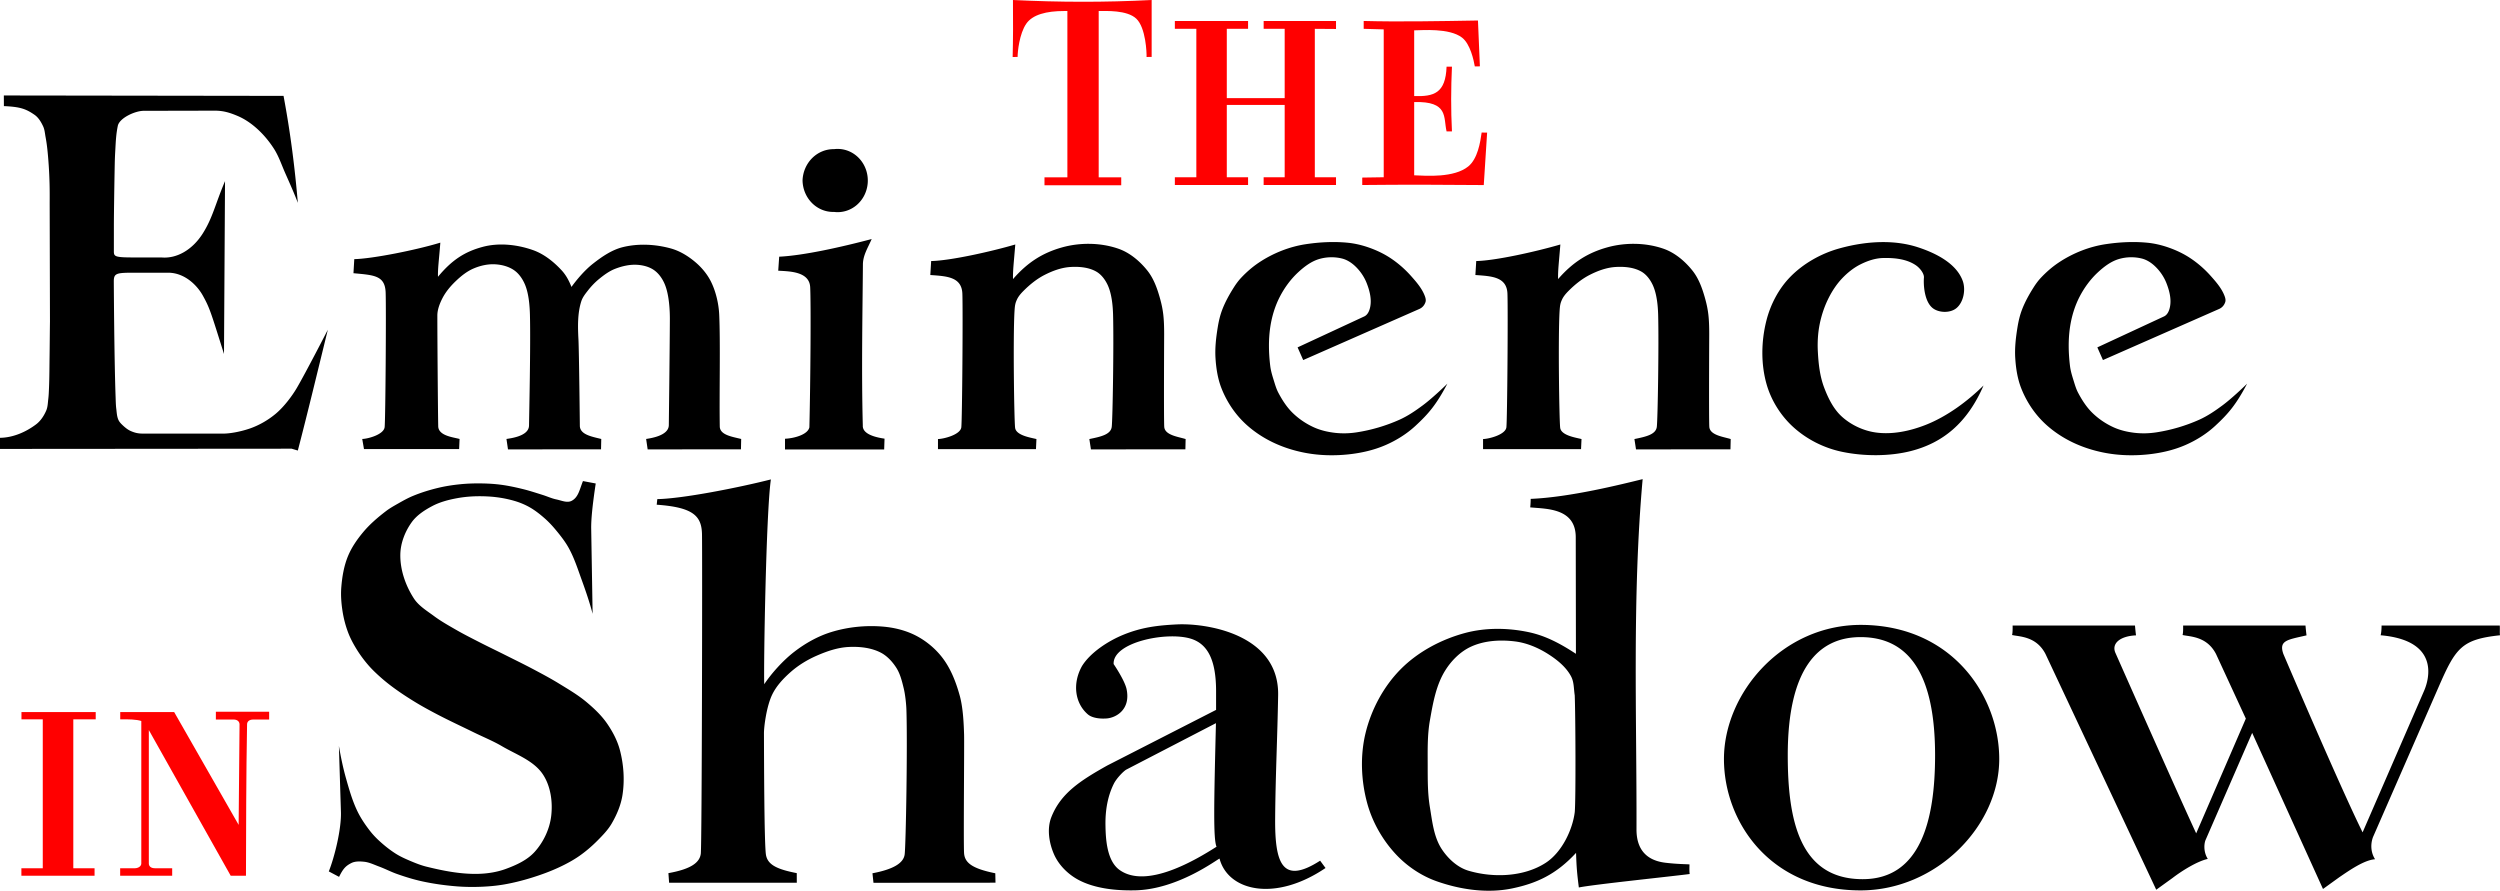 <?xml version="1.0" encoding="UTF-8" standalone="no"?>
<svg xmlns:inkscape="http://www.inkscape.org/namespaces/inkscape" xmlns:sodipodi="http://sodipodi.sourceforge.net/DTD/sodipodi-0.dtd" xmlns="http://www.w3.org/2000/svg" xmlns:svg="http://www.w3.org/2000/svg" version="1.1" id="svg1" width="3644.9" height="1298.657" viewBox="0 0 3644.9 1298.657" sodipodi:docname="EN_LOGO_BK.svg" inkscape:version="1.3.2 (091e20e, 2023-11-25, custom)">
  <defs id="defs1"></defs>
  <g inkscape:groupmode="layer" inkscape:label="Image" id="g1" transform="translate(-2076,-812)">
    <path id="path40-8" style="fill:#000000;stroke-width:55.337" d="M 2081.6 951.199 L 2081.68 966.693 C 2105.062 967.74 2113.501 970.536 2126.205 979.281 C 2132.078 983.324 2136.012 989.951 2138.988 996.43 C 2141.198 1001.239 2141.485 1006.721 2142.465 1011.922 C 2143.344 1016.591 2144.048 1021.295 2144.617 1026.012 C 2145.716 1035.113 2146.436 1044.26 2147.053 1053.406 C 2147.631 1061.98 2148.015 1070.566 2148.24 1079.156 C 2148.491 1088.718 2148.493 1098.844 2148.422 1107.853 L 2148.84 1280.684 C 2148.581 1298.522 2148.537 1313.848 2148.297 1330.43 C 2148.07 1346.077 2148.103 1361.734 2147.451 1377.369 C 2147.219 1382.937 2147.033 1388.52 2146.361 1394.053 C 2145.69 1399.58 2145.62 1405.378 2143.43 1410.496 C 2140.153 1418.154 2135.305 1425.627 2128.664 1430.654 C 2113.724 1441.964 2094.882 1450.082 2076 1450.316 L 2076 1466.518 L 2501.217 1466.172 L 2510.215 1468.871 C 2524.347 1414.718 2539.282 1352.528 2553.979 1292.728 C 2553.979 1292.728 2521.332 1356.222 2508.633 1377.822 C 2502.14 1388.866 2490.522 1404.629 2478.328 1414.949 C 2467.068 1424.479 2453.245 1432.341 2439.891 1436.879 C 2425.392 1441.805 2410.438 1444.17 2401.84 1444.17 L 2284.389 1444.17 C 2277.031 1444.17 2272.224 1442.872 2266.705 1440.461 C 2262.366 1438.565 2258.579 1435.473 2255.121 1432.238 C 2252.67 1429.945 2250.186 1427.471 2248.76 1424.432 C 2246.375 1419.348 2246.222 1413.472 2245.519 1407.9 C 2244.822 1402.371 2244.766 1396.778 2244.562 1391.209 C 2242.506 1334.916 2241.914 1222.236 2241.914 1222.236 C 2241.914 1210.142 2246.013 1209.59 2272.398 1209.59 L 2320.996 1209.59 C 2345.162 1209.59 2363.31 1227.786 2371.752 1242.994 C 2381.946 1261.359 2383.403 1267.215 2402.57 1328.061 L 2404.074 1076.103 C 2389.85 1109.428 2386.119 1129.831 2371.201 1153.057 C 2356.284 1176.283 2333.732 1189.302 2311.541 1187.363 L 2272.398 1187.363 C 2243.559 1187.363 2242 1186.186 2242.006 1178.342 L 2242.031 1142.783 C 2242.046 1123.8 2242.655 1085.381 2243.049 1063.576 C 2243.442 1041.771 2243.585 1040.49 2244.223 1028.65 C 2244.86 1016.811 2245.376 1007.068 2247.744 995.535 C 2250.112 984.002 2272.988 973.598 2285.412 973.57 L 2389.051 973.342 C 2402.167 973.313 2411.812 976.587 2422.295 980.992 C 2432.075 985.102 2441.093 991.189 2449.1 998.148 C 2459.236 1006.96 2468.071 1017.433 2475.332 1028.732 C 2482.472 1039.843 2486.619 1052.619 2491.973 1064.693 C 2498.29 1078.943 2505.227 1094.451 2510.236 1107.74 C 2506.002 1058.27 2499.724 1006.755 2489.391 951.795 L 2081.6 951.199 z M 3299.394 1029.174 A 43.973 46.096 0 0 0 3291.971 1029.451 A 45.247 47.432 0 0 0 3246.086 1074.881 A 44.61 46.764 0 0 0 3291.971 1120.977 A 43.973 46.096 0 1 0 3299.394 1029.174 z M 3346.887 1160.5 C 3302.096 1172.38 3247.219 1184.578 3212.019 1186.254 L 3210.631 1206.662 C 3225.827 1207.682 3255.966 1207.328 3257.207 1230.592 C 3258.448 1253.855 3257.701 1366.13 3256.045 1434.992 C 3253.702 1445.859 3233.412 1451.126 3220.51 1451.668 L 3220.498 1467.283 L 3365.094 1467.283 L 3365.609 1451.549 C 3341.661 1448.044 3333.553 1440.773 3333.938 1432.478 C 3331.867 1354.599 3333.519 1268.188 3334.096 1197.541 C 3334.206 1184.044 3341.222 1173.611 3346.887 1160.5 z M 4017.996 1164.898 C 4005.487 1164.996 3992.96 1166.082 3980.623 1167.902 C 3968.615 1169.675 3956.738 1172.832 3945.42 1177.219 C 3933.246 1181.937 3921.5 1188.01 3910.693 1195.336 C 3901.559 1201.527 3893.161 1208.891 3885.6 1216.928 C 3881.549 1221.233 3878.035 1226.053 3874.873 1231.047 C 3868.312 1241.411 3862.277 1252.241 3857.908 1263.703 C 3854.765 1271.951 3852.791 1280.652 3851.379 1289.365 C 3848.992 1304.091 3847.233 1319.11 3848.146 1334 C 3849.061 1348.91 3851.391 1364.051 3856.822 1377.967 C 3862.97 1393.717 3872.034 1408.625 3883.311 1421.223 C 3894.92 1434.193 3909.259 1444.947 3924.562 1453.242 C 3941.708 1462.536 3960.671 1468.839 3979.848 1472.391 C 4000.278 1476.175 4021.487 1476.638 4042.148 1474.439 C 4060.457 1472.491 4078.833 1468.348 4095.736 1461.047 C 4111.741 1454.134 4126.961 1444.642 4139.754 1432.799 C 4158.599 1415.352 4170.05 1402.12 4186.23 1371.353 C 4180.736 1376.796 4163.249 1393.388 4150.498 1402.848 C 4139.784 1410.796 4128.64 1418.456 4116.463 1423.906 C 4096.764 1432.723 4075.702 1438.941 4054.379 1442.273 C 4043.684 1443.945 4032.661 1444.283 4021.912 1443 C 4011.355 1441.739 4000.745 1439.242 3991.086 1434.799 C 3979.76 1429.589 3969.134 1422.373 3960.264 1413.613 C 3951.831 1405.285 3945.307 1395.041 3939.762 1384.566 C 3937.049 1379.442 3935.37 1373.818 3933.646 1368.281 C 3931.312 1360.782 3928.885 1353.216 3927.947 1345.418 C 3925.639 1326.216 3925.205 1306.501 3928.238 1287.4 C 3930.582 1272.645 3935.057 1257.991 3941.91 1244.715 C 3948.726 1231.511 3957.744 1219.14 3968.643 1209.039 C 3977.413 1200.911 3987.46 1193.244 3998.902 1189.77 C 4009.76 1186.473 4021.944 1186.176 4032.934 1189 C 4039.834 1190.773 4046.202 1194.877 4051.422 1199.725 C 4058.867 1206.639 4064.913 1215.43 4068.619 1224.891 C 4072.855 1235.706 4075.993 1247.967 4073.729 1259.359 C 4072.686 1264.604 4070.497 1270.447 4065.486 1273.123 L 3967.846 1318.457 L 3976.016 1336.953 L 4145.395 1262.439 C 4150.063 1260.386 4152.94 1256.634 4154.322 1252.365 C 4155.189 1249.69 4154.455 1246.612 4153.49 1243.971 C 4149.355 1232.645 4141.05 1223.144 4133.025 1214.145 C 4124.322 1204.384 4114.317 1195.634 4103.422 1188.402 C 4093.748 1181.982 4083.098 1176.93 4072.152 1173.059 C 4061.934 1169.445 4051.239 1166.87 4040.449 1165.846 C 4033 1165.138 4025.501 1164.84 4017.996 1164.898 z M 5183.996 1164.898 C 5171.487 1164.996 5158.96 1166.082 5146.623 1167.902 C 5134.614 1169.675 5122.738 1172.832 5111.42 1177.219 C 5099.246 1181.937 5087.5 1188.01 5076.693 1195.336 C 5067.559 1201.527 5059.161 1208.891 5051.6 1216.928 C 5047.549 1221.233 5044.035 1226.053 5040.873 1231.047 C 5034.312 1241.411 5028.277 1252.241 5023.908 1263.703 C 5020.765 1271.951 5018.791 1280.652 5017.379 1289.365 C 5014.992 1304.091 5013.233 1319.11 5014.146 1334 C 5015.061 1348.91 5017.391 1364.051 5022.822 1377.967 C 5028.97 1393.717 5038.034 1408.625 5049.31 1421.223 C 5060.92 1434.193 5075.259 1444.947 5090.562 1453.242 C 5107.708 1462.536 5126.671 1468.839 5145.848 1472.391 C 5166.278 1476.175 5187.487 1476.638 5208.148 1474.439 C 5226.457 1472.491 5244.833 1468.348 5261.736 1461.047 C 5277.741 1454.134 5292.961 1444.642 5305.754 1432.799 C 5324.599 1415.352 5336.05 1402.12 5352.23 1371.353 C 5346.736 1376.796 5329.249 1393.388 5316.498 1402.848 C 5305.784 1410.796 5294.64 1418.456 5282.463 1423.906 C 5262.764 1432.723 5241.702 1438.941 5220.379 1442.273 C 5209.684 1443.945 5198.661 1444.283 5187.912 1443 C 5177.355 1441.739 5166.745 1439.242 5157.086 1434.799 C 5145.76 1429.589 5135.134 1422.373 5126.264 1413.613 C 5117.831 1405.285 5111.307 1395.041 5105.762 1384.566 C 5103.049 1379.442 5101.37 1373.818 5099.646 1368.281 C 5097.312 1360.782 5094.885 1353.216 5093.947 1345.418 C 5091.639 1326.216 5091.205 1306.501 5094.238 1287.4 C 5096.582 1272.645 5101.057 1257.991 5107.91 1244.715 C 5114.726 1231.511 5123.743 1219.14 5134.643 1209.039 C 5143.413 1200.911 5153.46 1193.244 5164.902 1189.77 C 5175.76 1186.473 5187.944 1186.176 5198.934 1189 C 5205.834 1190.773 5212.202 1194.877 5217.422 1199.725 C 5224.867 1206.639 5230.913 1215.43 5234.619 1224.891 C 5238.855 1235.706 5241.993 1247.967 5239.729 1259.359 C 5238.686 1264.604 5236.497 1270.447 5231.486 1273.123 L 5133.846 1318.457 L 5142.016 1336.953 L 5311.395 1262.439 C 5316.063 1260.386 5318.94 1256.634 5320.322 1252.365 C 5321.189 1249.69 5320.455 1246.612 5319.49 1243.971 C 5315.355 1232.645 5307.05 1223.144 5299.025 1214.145 C 5290.322 1204.384 5280.317 1195.634 5269.422 1188.402 C 5259.748 1181.982 5249.098 1176.93 5238.152 1173.059 C 5227.935 1169.445 5217.239 1166.87 5206.449 1165.846 C 5199 1165.138 5191.501 1164.84 5183.996 1164.898 z M 4822.307 1164.961 C 4800.473 1164.888 4778.375 1168.45 4757.738 1174.184 C 4731.066 1181.594 4705.242 1196.075 4685.938 1215.916 C 4669.139 1233.182 4657.257 1256.017 4651.348 1279.371 C 4643.74 1309.437 4643.125 1342.596 4651.666 1372.41 C 4658.314 1395.614 4672.05 1417.61 4689.799 1433.969 C 4709.548 1452.172 4734.701 1465.062 4761.523 1470.689 C 4794.584 1477.625 4831.977 1477.27 4862.033 1469.582 C 4907.487 1457.956 4943.879 1429.752 4967.924 1374.018 C 4945.064 1396.59 4914.911 1419.254 4883.041 1431.674 C 4860.137 1440.6 4834.405 1446.026 4810.086 1442.441 C 4792.442 1439.841 4774.943 1431.59 4761.66 1419.689 C 4749.19 1408.517 4741.364 1392.505 4735.455 1376.84 C 4729.211 1360.286 4727.263 1342.221 4726.342 1324.553 C 4725.64 1311.089 4726.417 1297.413 4729.105 1284.201 C 4731.797 1270.972 4736.224 1257.957 4742.346 1245.924 C 4747.633 1235.531 4754.246 1225.615 4762.336 1217.217 C 4769.995 1209.265 4778.897 1202.188 4788.789 1197.285 C 4798.809 1192.319 4809.902 1188.498 4821.08 1188.188 C 4837.639 1187.728 4856.007 1189.505 4869.59 1198.988 C 4875.368 1203.023 4881.474 1210.937 4881.014 1216.779 C 4880.14 1227.863 4881.753 1252.181 4894.19 1261.5 C 4903.206 1268.256 4919.137 1268.527 4927.992 1261.561 C 4938.763 1253.086 4942.244 1234.476 4937.596 1221.584 C 4928.323 1195.867 4897.959 1180.85 4871.955 1172.414 C 4856.109 1167.273 4839.288 1165.018 4822.307 1164.961 z M 2717.986 1165.752 C 2683.084 1176.464 2619.081 1189.261 2592.525 1189.811 L 2591.338 1210.338 C 2621.338 1213.145 2637.356 1213.547 2638.262 1238.506 C 2639.168 1263.465 2637.992 1423.74 2636.797 1434.691 C 2635.601 1445.642 2612.307 1451.819 2604.131 1452.004 L 2606.674 1466.766 L 2745.391 1466.766 L 2746.037 1452.002 C 2737.43 1449.499 2715.27 1447.607 2714.916 1433.533 C 2714.562 1419.459 2713.656 1314.133 2713.633 1272.045 C 2713.633 1263.618 2716.981 1254.751 2720.939 1247.012 C 2725.818 1237.474 2732.931 1229.046 2740.684 1221.652 C 2748.329 1214.361 2756.863 1207.52 2766.588 1203.391 C 2776.438 1199.208 2787.437 1196.73 2798.119 1197.359 C 2807.733 1197.926 2817.78 1200.549 2825.662 1206.082 C 2832.619 1210.965 2837.782 1218.53 2841.164 1226.328 C 2847.193 1240.227 2848.323 1259.244 2848.633 1271.16 C 2849.748 1314.1 2847.53 1416.598 2847.291 1432.453 C 2847.052 1448.308 2819.417 1451.084 2814.394 1452.002 L 2816.625 1467.207 L 2952.285 1467.078 L 2952.615 1452.002 C 2938.949 1448.631 2922.129 1445.757 2921.4 1433.381 C 2921.4 1433.381 2920.285 1325.163 2919.356 1306.943 C 2918.426 1288.724 2917.816 1268.874 2923.553 1251.115 C 2925.376 1245.47 2929.22 1240.63 2932.856 1235.941 C 2937.824 1229.535 2943.48 1223.58 2949.773 1218.469 C 2956.825 1212.741 2964.356 1207.216 2972.824 1203.926 C 2983.052 1199.953 2994.272 1197.371 3005.221 1198.09 C 3013.755 1198.65 3022.679 1200.962 3029.662 1205.9 C 3036.642 1210.836 3041.86 1218.444 3045.164 1226.328 C 3051.841 1242.26 3052.682 1265.689 3052.633 1277.609 C 3052.458 1320.292 3051.109 1431.906 3051.109 1431.906 C 3050.87 1447.761 3023.052 1451.084 3018.029 1452.002 L 3020.26 1467.207 L 3156.285 1467.078 L 3156.615 1452.002 C 3142.949 1448.631 3125.603 1446.142 3125.4 1433.746 C 3124.632 1386.7 3126.458 1309.985 3124.545 1270.123 C 3123.835 1255.336 3119.89 1237.369 3112.666 1222.797 C 3107.236 1211.844 3099.093 1202.052 3089.762 1194.154 C 3079.334 1185.329 3067.135 1177.827 3053.963 1174.205 C 3031.584 1168.052 3006.916 1166.763 2984.361 1172.238 C 2968.159 1176.172 2953.703 1186.14 2940.574 1196.418 C 2928.449 1205.911 2916.758 1219.82 2909.191 1230.318 C 2905.326 1220.725 2901.135 1212.942 2894.734 1206.027 C 2883.172 1193.537 2869.051 1182.263 2852.996 1176.611 C 2829.869 1168.47 2803.258 1165.59 2779.588 1171.98 C 2754.397 1178.781 2735.322 1190.389 2714.559 1215.555 C 2714.215 1202.97 2716.007 1191.852 2717.986 1165.752 z M 3665.428 1167.518 C 3651.331 1167.258 3637.175 1169.07 3623.92 1172.84 C 3596.788 1180.557 3574.572 1193.933 3552.939 1218.916 C 3552.582 1206.423 3554.18 1194.362 3556.242 1168.451 C 3519.878 1179.085 3461.26 1192.044 3433.592 1192.59 L 3432.354 1212.969 C 3455.817 1214.669 3478.148 1215.386 3479.092 1240.164 C 3480.035 1264.942 3478.812 1424.054 3477.566 1434.926 C 3476.321 1445.797 3452.05 1451.929 3443.531 1452.113 L 3443.521 1466.77 L 3586.408 1466.77 L 3587.082 1452.113 C 3578.514 1449.947 3557.341 1446.896 3555.977 1435.609 C 3554.612 1424.323 3552.821 1302.309 3555.156 1265.129 C 3555.681 1256.778 3556.338 1253.858 3558.65 1248.791 C 3560.847 1243.977 3564.462 1239.855 3568.199 1236.109 C 3577.311 1226.977 3587.575 1218.624 3599.066 1212.762 C 3610.778 1206.787 3623.67 1202.041 3636.795 1201.26 C 3649.487 1200.504 3663.301 1201.671 3674.342 1207.977 C 3681.599 1212.121 3687.073 1219.452 3690.684 1226.988 C 3697.099 1240.38 3698.49 1258.959 3698.812 1270.789 C 3699.974 1313.418 3698.234 1423.112 3696.877 1434.242 C 3695.52 1445.372 3681.608 1448.597 3664.217 1452.113 L 3666.539 1467.207 L 3804.252 1467.078 L 3804.596 1452.113 C 3793.851 1448.767 3774.177 1446.531 3773.418 1434.244 C 3772.659 1421.957 3773.289 1299.287 3773.289 1299.287 C 3773.289 1275.99 3771.957 1264.056 3767.285 1247.221 C 3763.287 1232.813 3758.079 1218.049 3748.727 1206.383 C 3737.724 1192.657 3723.203 1180.381 3706.582 1174.619 C 3693.562 1170.105 3679.525 1167.777 3665.428 1167.518 z M 4460.127 1167.518 C 4446.03 1167.258 4431.874 1169.07 4418.619 1172.84 C 4391.488 1180.557 4369.271 1193.933 4347.639 1218.916 C 4347.281 1206.423 4348.879 1194.362 4350.941 1168.451 C 4314.578 1179.085 4255.959 1192.044 4228.291 1192.59 L 4227.053 1212.969 C 4250.516 1214.669 4272.849 1215.386 4273.793 1240.164 C 4274.737 1264.942 4273.511 1424.054 4272.266 1434.926 C 4271.02 1445.797 4246.751 1451.929 4238.232 1452.113 L 4238.221 1466.77 L 4381.107 1466.77 L 4381.781 1452.113 C 4373.213 1449.947 4352.043 1446.896 4350.678 1435.609 C 4349.313 1424.323 4347.52 1302.309 4349.855 1265.129 C 4350.38 1256.778 4351.04 1253.858 4353.352 1248.791 C 4355.548 1243.977 4359.161 1239.855 4362.898 1236.109 C 4372.011 1226.977 4382.274 1218.624 4393.766 1212.762 C 4405.477 1206.787 4418.37 1202.041 4431.494 1201.26 C 4444.186 1200.504 4458 1201.671 4469.041 1207.977 C 4476.298 1212.121 4481.774 1219.452 4485.385 1226.988 C 4491.8 1240.38 4493.191 1258.959 4493.514 1270.789 C 4494.676 1313.418 4492.935 1423.112 4491.578 1434.242 C 4490.221 1445.372 4476.307 1448.597 4458.916 1452.113 L 4461.24 1467.207 L 4598.951 1467.078 L 4599.297 1452.113 C 4588.552 1448.767 4568.877 1446.531 4568.117 1434.244 C 4567.358 1421.957 4567.988 1299.287 4567.988 1299.287 C 4567.988 1275.99 4566.656 1264.056 4561.984 1247.221 C 4557.987 1232.813 4552.778 1218.049 4543.426 1206.383 C 4532.423 1192.657 4517.904 1180.381 4501.283 1174.619 C 4488.263 1170.105 4474.224 1167.777 4460.127 1167.518 z M 4470.914 1510.562 C 4440.681 1517.974 4365.21 1537.013 4307.662 1539.334 C 4307.662 1539.334 4307.711 1545.203 4306.99 1551.736 C 4330.521 1554.013 4373.312 1552.569 4373.377 1595.213 L 4373.635 1765.227 C 4350.958 1750.367 4329.443 1738.865 4304.719 1733.647 C 4274.43 1727.253 4241.748 1726.851 4211.859 1734.91 C 4177.2 1744.256 4143.296 1762.274 4118.037 1787.781 C 4093.226 1812.836 4075.388 1846.189 4067.008 1880.439 C 4058.85 1913.778 4060.351 1950.277 4069.422 1983.379 C 4076.885 2010.612 4091.67 2036.558 4110.885 2057.248 C 4127.154 2074.767 4148.121 2088.925 4170.668 2096.877 C 4205.59 2109.193 4245.053 2114.831 4281.281 2107.166 C 4315.858 2099.85 4344.546 2087.227 4373.828 2055.43 C 4374.467 2076.394 4375.287 2085.23 4377.881 2105.912 C 4399.174 2101.545 4510.001 2090.099 4539.484 2086.293 C 4538.938 2082.188 4539.079 2078.187 4539.221 2072.269 C 4533.46 2071.831 4521.842 2071.916 4504.555 2069.896 C 4487.267 2067.877 4461.831 2059.695 4461.943 2021.162 C 4462.422 1857.242 4455.569 1682.348 4470.914 1510.562 z M 3199.924 1510.977 C 3151.971 1523.173 3070.8 1539.07 3034.314 1539.695 L 3033.455 1547.848 C 3086.584 1551.604 3098.88 1564.174 3099.477 1590.648 C 3100.073 1617.123 3099.371 2044.24 3097.729 2056.709 C 3096.086 2069.178 3084.43 2078.958 3050.518 2085 L 3051.537 2098.977 L 3237.699 2098.977 L 3237.65 2085 C 3209.857 2079.537 3195.219 2073.264 3192.732 2058.258 C 3190.245 2043.252 3189.944 1923.144 3189.816 1881.188 C 3189.787 1871.585 3193.463 1842.192 3201.74 1824.887 C 3207.852 1812.108 3217.968 1801.325 3228.578 1791.939 C 3239.838 1781.979 3252.988 1773.966 3266.76 1767.938 C 3281.611 1761.436 3297.514 1755.981 3313.709 1755.242 C 3329.247 1754.533 3345.795 1756.25 3359.676 1763.268 C 3369.066 1768.015 3376.729 1776.281 3382.482 1785.09 C 3388.38 1794.12 3391.022 1805.008 3393.568 1815.488 C 3396.007 1825.524 3397.26 1839.437 3397.492 1846.221 C 3399.253 1897.633 3396.729 2045.131 3394.939 2057.896 C 3393.15 2070.662 3377.913 2079.546 3348.014 2085.199 L 3349.496 2099.08 L 3527.4 2098.932 L 3527.1 2085.199 C 3493.459 2078.383 3482.582 2069.996 3481.58 2055.904 C 3480.579 2041.812 3482.05 1897.072 3481.592 1882.795 C 3481.134 1868.518 3480.315 1844.556 3475.279 1826.283 C 3469.943 1806.92 3462.462 1787.45 3450.348 1771.43 C 3440.294 1758.135 3426.924 1746.901 3412.184 1739.121 C 3397.081 1731.15 3379.811 1726.911 3362.791 1725.52 C 3337.899 1723.484 3312.165 1726.108 3288.283 1733.416 C 3268.767 1739.388 3250.391 1749.697 3234.213 1762.139 C 3217.124 1775.28 3200.594 1794.076 3190.225 1809.549 C 3189.224 1783.698 3192.876 1559.088 3199.924 1510.977 z M 2925.932 1513.385 C 2920.919 1525.965 2919.22 1537.101 2909.389 1542.205 C 2902.8 1545.626 2894.479 1541.666 2887.209 1540.16 C 2880.328 1538.735 2873.883 1535.694 2867.176 1533.6 C 2857.742 1530.654 2848.35 1527.526 2838.756 1525.154 C 2828.08 1522.515 2817.296 1520.186 2806.394 1518.736 C 2797.119 1517.503 2787.745 1516.958 2778.389 1516.812 C 2768.068 1516.652 2757.716 1516.95 2747.445 1517.971 C 2736.652 1519.043 2725.875 1520.659 2715.324 1523.174 C 2702.743 1526.172 2690.302 1529.989 2678.342 1534.91 C 2670.697 1538.055 2663.458 1542.132 2656.269 1546.215 C 2650.271 1549.621 2644.21 1553.011 2638.731 1557.201 C 2626.668 1566.424 2614.979 1576.438 2605.275 1588.117 C 2596.439 1598.752 2588.385 1610.414 2583.18 1623.223 C 2577.429 1637.374 2574.851 1652.812 2573.617 1668.037 C 2572.69 1679.484 2573.555 1691.098 2575.289 1702.451 C 2576.942 1713.271 2579.677 1723.995 2583.561 1734.228 C 2586.812 1742.797 2591.222 1750.932 2596.033 1758.732 C 2601.032 1766.836 2606.741 1774.53 2612.965 1781.736 C 2618.416 1788.047 2624.516 1793.79 2630.74 1799.34 C 2637.094 1805.005 2643.788 1810.297 2650.666 1815.312 C 2660.704 1822.632 2671.137 1829.419 2681.752 1835.875 C 2692.024 1842.123 2702.608 1847.853 2713.256 1853.436 C 2730.826 1862.647 2748.855 1870.955 2766.658 1879.707 C 2780.408 1886.467 2794.7 1892.219 2807.914 1899.975 C 2828.805 1912.235 2854.413 1921.036 2867.693 1941.295 C 2878.966 1958.491 2882.056 1981.399 2879.617 2001.814 C 2877.348 2020.809 2868.387 2039.722 2855.57 2053.924 C 2844.665 2066.008 2828.831 2073.184 2813.559 2078.812 C 2800.226 2083.725 2785.764 2085.865 2771.557 2086.078 C 2746.771 2086.45 2721.997 2081.553 2697.932 2075.609 C 2689.457 2073.516 2681.298 2070.228 2673.269 2066.801 C 2666.348 2063.847 2659.442 2060.718 2653.078 2056.701 C 2644.317 2051.172 2636.184 2044.614 2628.566 2037.594 C 2623.594 2033.011 2618.951 2028.025 2614.832 2022.662 C 2608.122 2013.926 2601.891 2004.694 2597.102 1994.773 C 2589.675 1979.389 2584.968 1962.787 2580.34 1946.344 C 2576.012 1930.969 2572.791 1915.026 2570.092 1899.535 L 2573.064 1995.844 C 2573.834 2020.772 2563.807 2061.356 2555.383 2082.486 L 2570.356 2090.438 C 2576.338 2078.288 2580.12 2074.481 2588.035 2070.393 C 2593.643 2067.496 2600.586 2067.752 2606.865 2068.396 C 2614.463 2069.177 2621.515 2072.762 2628.686 2075.393 C 2637.558 2078.647 2645.963 2083.108 2654.877 2086.246 C 2666.991 2090.511 2679.309 2094.326 2691.859 2097.049 C 2708.398 2100.637 2725.24 2102.958 2742.111 2104.289 C 2754.299 2105.251 2766.571 2105.349 2778.785 2104.818 C 2789.383 2104.358 2799.992 2103.394 2810.447 2101.6 C 2824.025 2099.27 2837.444 2095.902 2850.606 2091.832 C 2864.367 2087.577 2877.975 2082.645 2891.031 2076.561 C 2901.251 2071.798 2911.278 2066.455 2920.535 2060.018 C 2930.269 2053.248 2939.309 2045.421 2947.643 2036.986 C 2955.061 2029.477 2962.551 2021.735 2967.854 2012.607 C 2975.322 1999.752 2981.334 1985.567 2983.584 1970.871 C 2986.858 1949.487 2985.328 1927.019 2979.914 1906.074 C 2976.25 1891.899 2969.193 1878.532 2960.836 1866.51 C 2952.702 1854.808 2942.121 1844.853 2931.209 1835.688 C 2918.738 1825.213 2904.545 1816.944 2890.668 1808.42 C 2879.067 1801.294 2867.029 1794.894 2855.012 1788.494 C 2841.062 1781.065 2826.846 1774.147 2812.721 1767.057 C 2799.982 1760.662 2787.109 1754.534 2774.43 1748.023 C 2763.394 1742.357 2752.304 1736.776 2741.549 1730.594 C 2730.465 1724.223 2719.244 1717.963 2708.973 1710.352 C 2698.424 1702.535 2686.475 1695.421 2679.346 1684.397 C 2667.167 1665.562 2659.188 1642.473 2659.676 1620.049 C 2660.034 1603.611 2666.564 1586.92 2676.133 1573.549 C 2683.539 1563.201 2694.845 1555.845 2706.088 1549.885 C 2717.428 1543.873 2730.173 1540.568 2742.801 1538.272 C 2757.656 1535.57 2772.958 1535.003 2788.033 1535.85 C 2800.624 1536.557 2813.221 1538.625 2825.346 1542.092 C 2833.16 1544.326 2840.802 1547.403 2847.885 1551.389 C 2855.891 1555.893 2863.188 1561.648 2870.092 1567.709 C 2876.004 1572.899 2881.391 1578.701 2886.412 1584.758 C 2893.32 1593.091 2900.081 1601.69 2905.299 1611.174 C 2913.442 1625.976 2918.583 1642.261 2924.344 1658.143 C 2930.167 1674.196 2936.104 1691.688 2940.008 1706.92 L 2937.926 1581.66 C 2937.889 1569.683 2939.432 1550.612 2944.557 1516.9 L 2925.932 1513.385 z M 3800.682 1722.193 C 3797.577 1722.169 3794.682 1722.228 3792.037 1722.357 C 3762.744 1723.788 3740.427 1726.786 3714.906 1737.002 C 3691.199 1746.492 3665.539 1763.732 3653.598 1782.941 C 3639.167 1808.593 3643.196 1837.274 3661.994 1853.465 C 3668.801 1859.328 3681.197 1860.164 3689.803 1859.449 C 3703.124 1858.343 3725.047 1846.443 3718.379 1816.141 C 3715.106 1802.696 3699.641 1780.197 3699.641 1780.197 C 3697.933 1748.398 3777.108 1732.275 3812.309 1743.234 C 3837.825 1751.179 3849 1776.036 3849 1819.9 L 3849 1846.986 L 3690.246 1928.123 C 3650.042 1950.663 3622.409 1968.956 3608.848 2003.312 C 3602.158 2020.259 3605.458 2041.167 3612.84 2057.824 C 3619.682 2073.265 3632.943 2086.457 3647.789 2094.508 C 3672.668 2107.999 3704.794 2110.652 3731.256 2110.059 C 3793.502 2108.662 3850.318 2064.948 3854.047 2063.807 C 3866.33 2110.704 3934.353 2127.721 4008.568 2077.514 L 4000.703 2066.834 C 3945.544 2102.329 3934.613 2070.875 3935.123 2005.17 C 3935.603 1943.408 3938.4 1888.07 3939.477 1825.523 C 3940.918 1741.783 3847.257 1722.565 3800.682 1722.193 z M 4791.645 1723.076 C 4675.234 1721.617 4589.457 1822.189 4589.457 1918.623 C 4589.457 2010.37 4656.855 2110.154 4788.617 2110.154 C 4899.016 2110.154 4990.803 2016.507 4990.803 1918.623 C 4990.803 1827.656 4923.397 1724.728 4791.645 1723.076 z M 5010.312 1724.047 C 5010.408 1728.44 5010.367 1735.341 5009.482 1737.818 C 5020.047 1740.36 5044.759 1739.332 5058.273 1765.533 L 5219.711 2109.191 L 5243.506 2092.037 C 5256.288 2082.237 5278.848 2067.825 5294.85 2064.281 C 5287.624 2052.56 5290.014 2040.397 5291.6 2036.752 L 5359.574 1880.525 L 5462.838 2108.098 L 5486.633 2090.943 C 5500.705 2081.401 5522.49 2065.956 5538.75 2064.734 C 5530.428 2051.659 5533.485 2037.546 5536.166 2031.449 L 5631.711 1812.871 C 5656.289 1756.643 5664.946 1744.167 5720.9 1738.199 C 5720.279 1733.583 5720.983 1728.876 5720.555 1724.047 L 5548.213 1724.047 C 5548.309 1728.44 5547.72 1735.706 5546.836 1738.184 C 5643.346 1746.584 5611.844 1815.458 5610.055 1819.576 L 5520.586 2025.522 C 5488.325 1960.648 5405.012 1765.355 5405.012 1765.355 C 5398.18 1745.537 5411.023 1744.804 5438.824 1738.328 C 5438.203 1733.711 5437.748 1728.876 5437.318 1724.047 L 5258.912 1724.047 C 5259.008 1728.44 5258.966 1735.341 5258.082 1737.818 C 5268.647 1740.36 5293.359 1739.332 5306.873 1765.533 L 5350.342 1859.699 L 5277.941 2027.006 C 5247.506 1961.155 5160.281 1764.066 5160.281 1764.066 C 5154.094 1750.311 5166.681 1739.386 5190.225 1738.328 C 5189.604 1733.711 5189.148 1728.876 5188.719 1724.047 L 5010.312 1724.047 z M 4788.617 1740.883 C 4859.799 1740.883 4897.271 1795.664 4897.271 1913.266 C 4897.271 2007.691 4876.168 2093.797 4791.645 2093.797 C 4700.03 2093.797 4682.473 2008.361 4682.473 1913.266 C 4682.473 1787.2 4726.522 1740.883 4788.617 1740.883 z M 4268.73 1745.973 C 4274.229 1746.092 4279.695 1746.518 4285.047 1747.195 C 4302.366 1749.387 4319.21 1756.642 4333.895 1766.082 C 4346.641 1774.276 4359.211 1784.517 4366.412 1797.85 C 4370.943 1806.238 4370.316 1815.056 4371.908 1825.916 C 4373.028 1854.445 4373.606 1975.543 4371.949 1995.861 C 4368.811 2021.4 4353.46 2054.421 4329.625 2069.932 C 4297.996 2090.513 4253.19 2092.187 4217.008 2081.471 C 4201.057 2076.746 4187.319 2064.04 4178.139 2050.166 C 4166.38 2032.397 4164.18 2009.689 4160.695 1988.668 C 4157.375 1968.637 4157.549 1948.144 4157.518 1927.84 C 4157.484 1905.991 4156.944 1883.89 4160.734 1862.373 C 4165.174 1837.17 4169.712 1810.646 4183.396 1789.022 C 4192.431 1774.745 4205.398 1761.805 4220.758 1754.768 C 4235.471 1748.026 4252.236 1745.615 4268.73 1745.973 z M 3848.801 1866.336 C 3845.85 1985.101 3844.838 2035.452 3849.672 2046.469 C 3819.662 2065.633 3747.622 2108.646 3708.227 2080.326 C 3689.665 2066.983 3688.024 2035.181 3687.732 2014.895 C 3687.428 1993.698 3690.773 1973.064 3699.881 1954.752 C 3703.999 1946.473 3714.492 1935.914 3718.25 1933.967 L 3848.801 1866.336 z "></path>
    <path id="text2" style="font-size:371.731px;font-family:Dionisio-Bold;-inkscape-font-specification:Dionisio-Bold;fill:#ff0000;stroke-width:13.94;stroke-linecap:round;stroke-linejoin:round;paint-order:markers fill stroke" d="M 3552.852 812 C 3553.142 841.924 3553.078 870.074 3552.396 895.141 L 3559.623 894.959 C 3559.623 887.627 3562.126 861.276 3572.273 846.566 C 3581.431 833.292 3601.675 828.072 3627.178 828.072 L 3632.193 828.072 L 3632.193 1070.518 L 3598.814 1070.518 L 3598.814 1082.074 L 3710.709 1082.074 L 3710.709 1070.518 L 3677.848 1070.518 L 3677.848 828.072 C 3688.803 828.072 3719.056 826.437 3732.637 839.199 C 3746.693 852.409 3747.893 889.619 3747.652 895.088 L 3755.066 894.959 L 3755.066 812 C 3686.586 815.584 3619.268 815.294 3552.852 812 z M 4230.816 841.896 C 4173.023 842.873 4114.874 843.968 4064.199 842.572 L 4064.199 854.031 C 4074.198 854.171 4083.117 854.607 4093.412 854.842 L 4093.412 1070.418 L 4062.094 1070.904 L 4062.094 1081.748 C 4123.283 1081.063 4181.73 1081.292 4239.275 1081.82 L 4244.168 1005.361 L 4236.18 1005.232 C 4234.295 1019.143 4230.424 1043.563 4216.621 1054.686 C 4195.896 1071.385 4156.144 1068.399 4137.824 1067.59 L 4137.824 960.82 C 4188.222 959.331 4180.264 983.207 4185.045 1003.545 L 4192.887 1003.545 C 4191.3 971.775 4191.42 940.922 4192.887 909.152 L 4185.045 909.152 C 4183.677 948.356 4166.126 952.869 4137.824 952.105 L 4137.824 856.252 C 4149.178 856.189 4188.795 852.516 4207.475 866.74 C 4219.7 876.05 4224.673 899.989 4226.215 908.859 L 4233.629 908.73 L 4230.816 841.896 z M 3788.893 842.572 L 3788.893 854.031 L 3820.213 854.031 L 3820.213 1070.418 L 3788.893 1070.418 L 3788.893 1081.748 L 3895.644 1081.748 L 3895.644 1070.418 L 3864.623 1070.418 L 3864.623 964.945 L 3949.01 964.945 L 3949.01 1070.418 L 3918.332 1070.418 L 3918.332 1081.748 L 4023.857 1081.748 L 4023.857 1070.418 L 3992.955 1070.418 L 3992.955 854.031 L 4023.857 854.254 L 4023.857 842.572 L 3918.352 842.572 L 3918.352 854.031 L 3949.01 854.031 L 3949.01 955.082 L 3864.623 955.082 L 3864.623 854.031 L 3895.644 854.031 L 3895.644 842.572 L 3788.893 842.572 z M 2390.731 1849.67 L 2390.731 1861.022 L 2416.365 1861.022 C 2423.214 1861.022 2425.27 1865.118 2425.242 1868.242 L 2423.926 2014.652 L 2329.9 1850.127 L 2251.295 1850.127 L 2251.295 1860.779 C 2263.482 1860.577 2274.811 1860.816 2282.01 1863.184 L 2282.01 2070.93 C 2282.01 2075.259 2277.093 2077.865 2272.676 2077.865 L 2251.188 2077.865 L 2251.188 2088.76 L 2327.039 2088.76 L 2327.039 2077.865 L 2301.861 2077.865 C 2295.012 2077.865 2292.984 2074.056 2292.984 2070.932 L 2292.984 1876.387 L 2412.342 2088.76 L 2434.613 2088.76 C 2434.847 2016.361 2434.821 1945.003 2436.217 1867.957 C 2436.285 1864.201 2439.074 1861.022 2445.553 1861.022 L 2468.414 1861.022 L 2468.414 1849.67 L 2390.731 1849.67 z M 2107.295 1850.127 L 2107.295 1860.779 L 2138.354 1860.779 L 2138.354 2077.865 L 2107.188 2077.865 L 2107.188 2088.76 L 2213.869 2088.76 L 2213.869 2077.865 L 2182.877 2077.865 L 2182.877 1860.779 L 2215.543 1860.779 L 2215.543 1850.127 L 2107.295 1850.127 z "></path>
  </g>
</svg>
